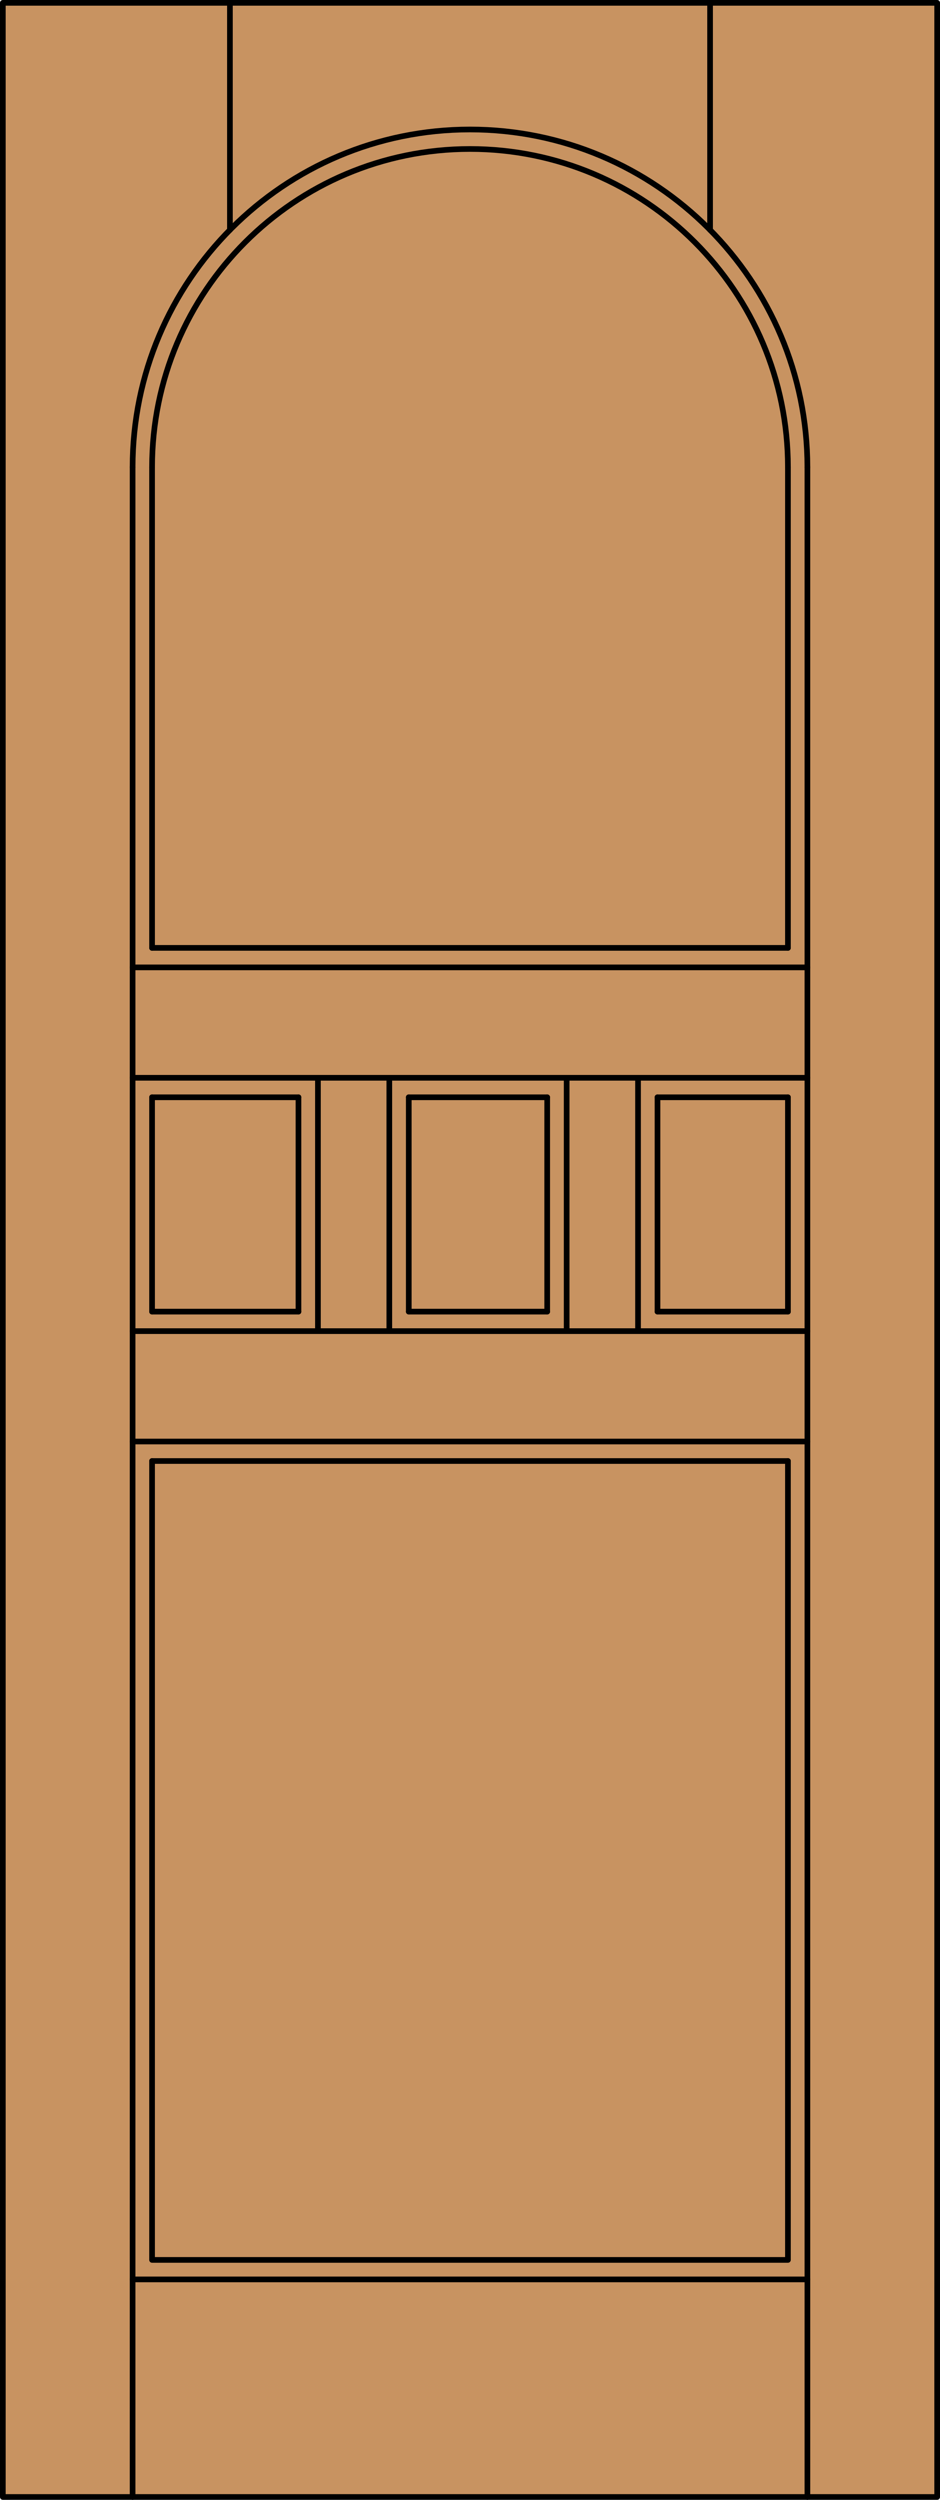 <?xml version="1.0" encoding="iso-8859-1"?>
<!-- Generator: Adobe Illustrator 14.0.0, SVG Export Plug-In . SVG Version: 6.00 Build 43363)  -->
<!DOCTYPE svg PUBLIC "-//W3C//DTD SVG 1.1//EN" "http://www.w3.org/Graphics/SVG/1.1/DTD/svg11.dtd">
<svg version="1.1" id="Layer_1" xmlns="http://www.w3.org/2000/svg" xmlns:xlink="http://www.w3.org/1999/xlink" x="0px" y="0px"
	 width="83.012px" height="220.531px" viewBox="46.157 568.28 83.012 220.531"
	 style="enable-background:new 46.157 568.28 83.012 220.531;" xml:space="preserve">
<style type="text/css">
<![CDATA[
	.st0{fill:#C89361;}
	.st1{fill:none;stroke:#000000;stroke-width:0.5;stroke-linecap:round;stroke-linejoin:round;}
]]>
</style>
<g id="DOOR_FILL">
	<rect x="46.419" y="568.53" class="st0" width="82.512" height="220.031"/>
</g>
<g id="GLASS">
</g>
<g id="_x31_">
	<rect x="46.407" y="568.53" class="st1" width="82.512" height="220.031"/>
	<line class="st1" x1="57.867" y1="788.562" x2="57.867" y2="609.499"/>
	<line class="st1" x1="117.459" y1="788.562" x2="117.459" y2="609.499"/>
	<polyline class="st1" points="115.74,697.169 115.74,767.647 59.586,767.647 59.586,697.169 	"/>
	<path class="st1" d="M115.74,609.499c0-15.506-12.57-28.076-28.077-28.076c-15.507,0-28.077,12.57-28.077,28.076"/>
	<path class="st1" d="M117.459,609.499c0-16.455-13.34-29.796-29.796-29.796c-16.456,0-29.796,13.341-29.796,29.796"/>
	<line class="st1" x1="66.462" y1="588.563" x2="66.462" y2="568.53"/>
	<line class="st1" x1="108.864" y1="588.563" x2="108.864" y2="568.53"/>
	<line class="st1" x1="117.459" y1="769.366" x2="57.867" y2="769.366"/>
	<line class="st1" x1="57.867" y1="685.709" x2="117.459" y2="685.709"/>
	<line class="st1" x1="115.74" y1="697.169" x2="59.586" y2="697.169"/>
	<line class="st1" x1="59.586" y1="651.901" x2="115.74" y2="651.901"/>
	<line class="st1" x1="57.867" y1="663.361" x2="117.459" y2="663.361"/>
	<line class="st1" x1="57.867" y1="653.62" x2="117.459" y2="653.62"/>
	<line class="st1" x1="117.459" y1="695.449" x2="57.867" y2="695.449"/>
	<line class="st1" x1="59.586" y1="609.499" x2="59.586" y2="651.901"/>
	<line class="st1" x1="115.74" y1="609.499" x2="115.74" y2="651.901"/>
	<line class="st1" x1="59.586" y1="683.989" x2="59.586" y2="665.08"/>
	<line class="st1" x1="59.586" y1="683.989" x2="72.515" y2="683.989"/>
	<line class="st1" x1="104.221" y1="683.989" x2="104.221" y2="665.08"/>
	<line class="st1" x1="80.537" y1="663.361" x2="80.537" y2="685.709"/>
	<line class="st1" x1="102.502" y1="685.709" x2="102.502" y2="663.361"/>
	<line class="st1" x1="104.221" y1="683.989" x2="115.74" y2="683.989"/>
	<line class="st1" x1="82.256" y1="683.989" x2="94.48" y2="683.989"/>
	<line class="st1" x1="115.74" y1="683.989" x2="115.74" y2="665.08"/>
	<line class="st1" x1="94.48" y1="665.08" x2="82.256" y2="665.08"/>
	<line class="st1" x1="72.515" y1="665.08" x2="59.586" y2="665.08"/>
	<line class="st1" x1="115.74" y1="665.08" x2="104.221" y2="665.08"/>
	<line class="st1" x1="96.199" y1="685.709" x2="96.199" y2="663.361"/>
	<line class="st1" x1="94.48" y1="683.989" x2="94.48" y2="665.08"/>
	<line class="st1" x1="82.256" y1="665.08" x2="82.256" y2="683.989"/>
	<line class="st1" x1="72.515" y1="683.989" x2="72.515" y2="665.08"/>
	<line class="st1" x1="74.234" y1="685.709" x2="74.234" y2="663.361"/>
</g>
<g id="_x30_">
</g>
<g id="Layer_1_1_">
</g>
</svg>

